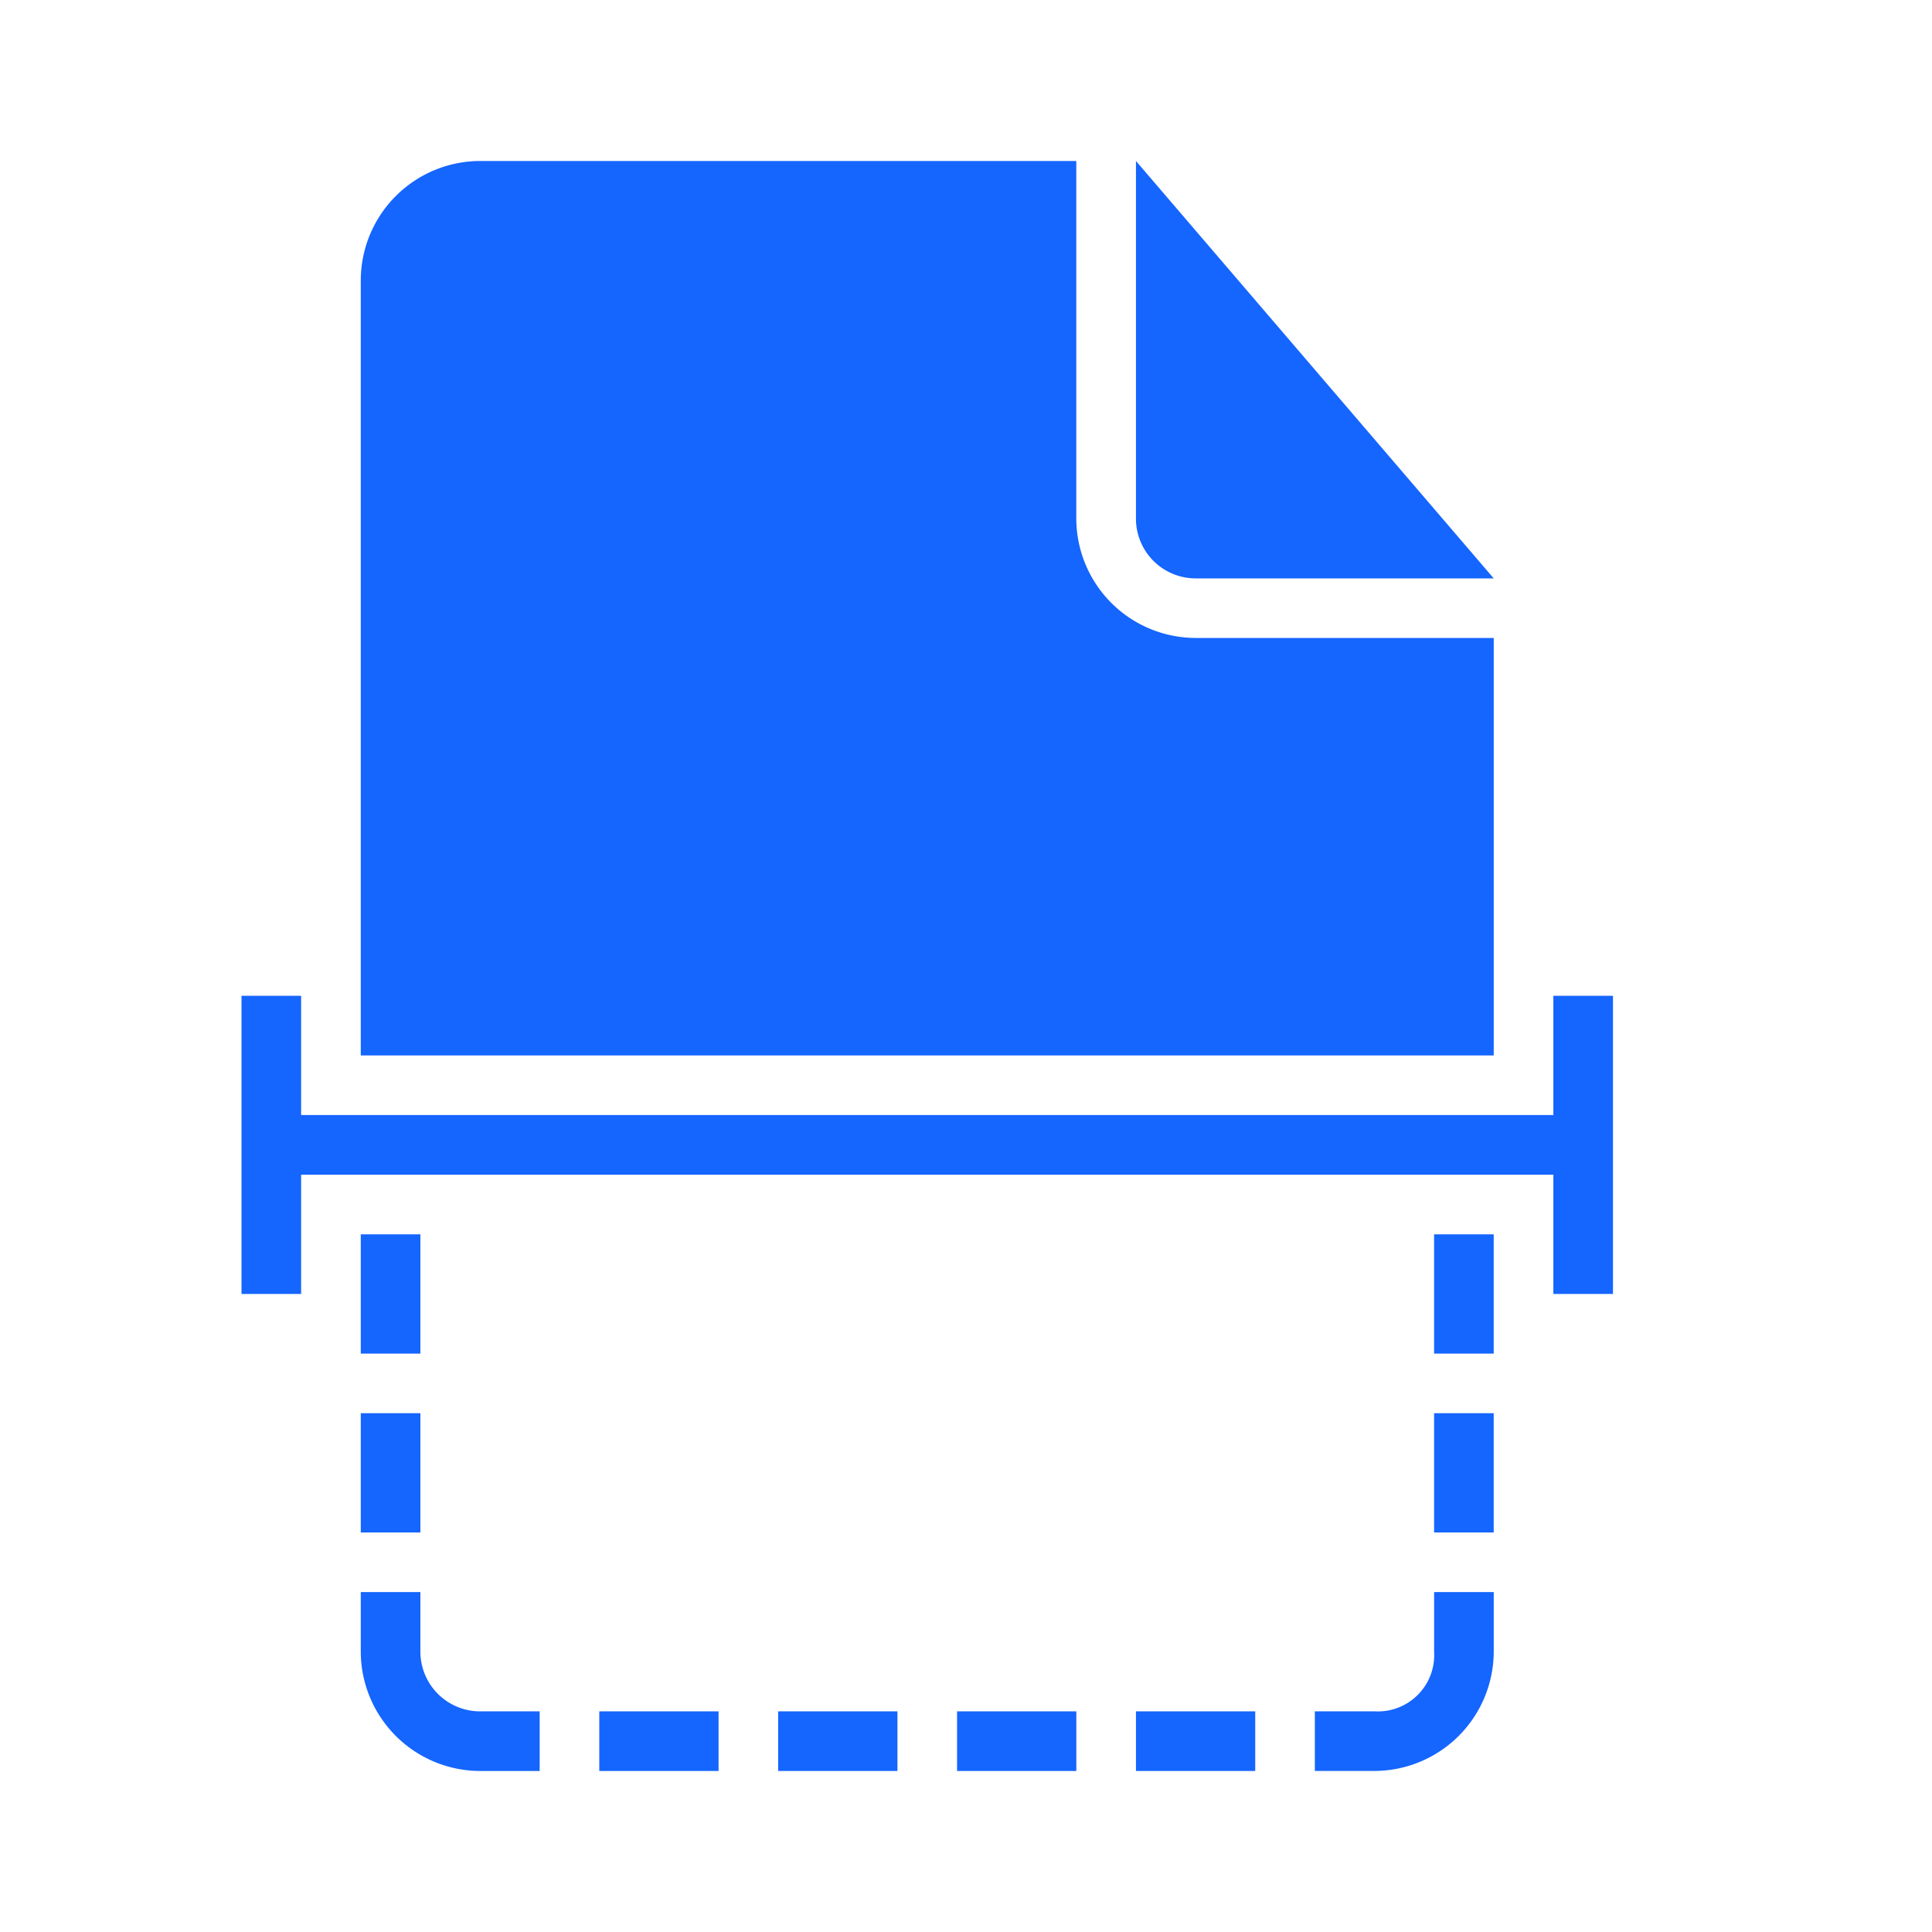 <svg xmlns="http://www.w3.org/2000/svg" width="64" height="64" viewBox="0 0 64 64">
  <g id="Group_1441" data-name="Group 1441" transform="translate(-10368 -5722)">
    <rect id="Rectangle_557" data-name="Rectangle 557" width="64" height="64" transform="translate(10368 5722)" fill="none"/>
    <g id="document-scanning" transform="translate(10376 5727.333)">
      <g id="Group_1440" data-name="Group 1440">
        <rect id="Rectangle_549" data-name="Rectangle 549" width="3.951" height="1.975" transform="translate(11.852 51.358)" fill="#1565ff"/>
        <rect id="Rectangle_550" data-name="Rectangle 550" width="1.975" height="3.951" transform="translate(3.951 41.481)" fill="#1565ff"/>
        <path id="Path_671" data-name="Path 671" d="M327.1,13.827h9.877L325.125,0V11.852A1.979,1.979,0,0,0,327.1,13.827Z" transform="translate(-295.495)" fill="#1565ff"/>
        <rect id="Rectangle_551" data-name="Rectangle 551" width="3.951" height="1.975" transform="translate(17.778 51.358)" fill="#1565ff"/>
        <path id="Path_672" data-name="Path 672" d="M78.475,460.975V459H76.5v1.975a3.962,3.962,0,0,0,3.951,3.951h1.975v-1.975H80.451A1.979,1.979,0,0,1,78.475,460.975Z" transform="translate(-72.549 -411.593)" fill="#1565ff"/>
        <path id="Path_673" data-name="Path 673" d="M114.031,15.8h-9.877a3.962,3.962,0,0,1-3.951-3.951V0H80.451A3.962,3.962,0,0,0,76.5,3.951V29.63h37.531Z" transform="translate(-72.549)" fill="#1565ff"/>
        <rect id="Rectangle_552" data-name="Rectangle 552" width="1.975" height="3.951" transform="translate(3.951 35.556)" fill="#1565ff"/>
        <rect id="Rectangle_553" data-name="Rectangle 553" width="1.975" height="3.951" transform="translate(39.506 41.481)" fill="#1565ff"/>
        <rect id="Rectangle_554" data-name="Rectangle 554" width="1.975" height="3.951" transform="translate(39.506 35.556)" fill="#1565ff"/>
        <path id="Path_674" data-name="Path 674" d="M81.707,267.75V271.7H40.225V267.75H38.25v9.877h1.975v-3.951H81.707v3.951h1.975V267.75Z" transform="translate(-38.25 -240.096)" fill="#1565ff"/>
        <path id="Path_675" data-name="Path 675" d="M386.451,460.975a1.866,1.866,0,0,1-1.975,1.975H382.5v1.975h1.975a3.962,3.962,0,0,0,3.951-3.951V459h-1.975Z" transform="translate(-346.944 -411.593)" fill="#1565ff"/>
        <rect id="Rectangle_555" data-name="Rectangle 555" width="3.951" height="1.975" transform="translate(23.704 51.358)" fill="#1565ff"/>
        <rect id="Rectangle_556" data-name="Rectangle 556" width="3.951" height="1.975" transform="translate(29.63 51.358)" fill="#1565ff"/>
      </g>
    </g>
  </g>
</svg>
